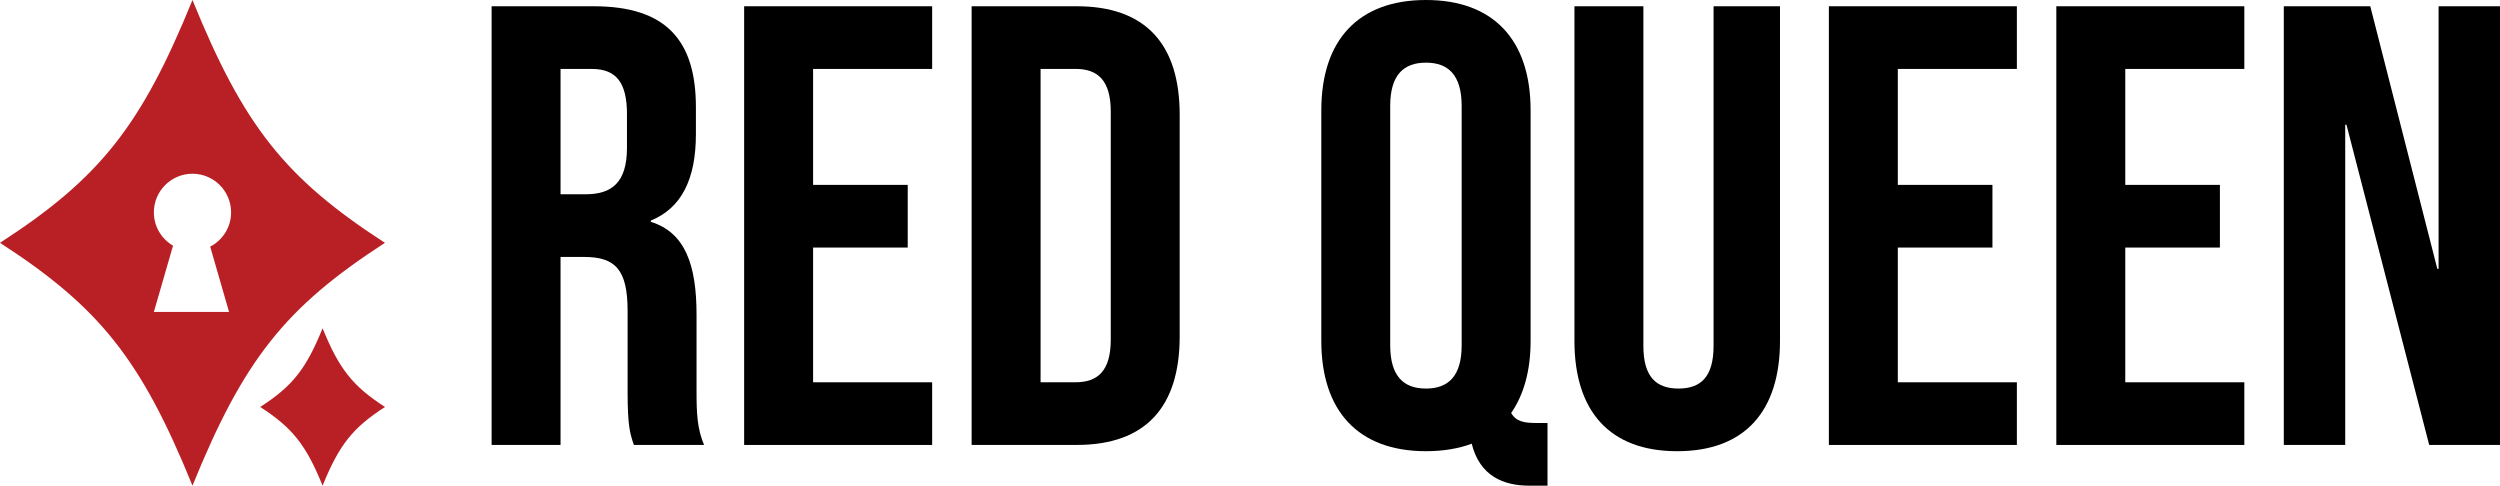 <?xml version="1.0" encoding="UTF-8"?><svg id="Layer_2" xmlns="http://www.w3.org/2000/svg" viewBox="0 0 257.375 50"><defs><style>.cls-1{fill:#b92025;}.cls-2{fill:none;}</style></defs><g id="Layer_2-2"><g id="Layer_1-2"><g><g><g><path class="cls-2" d="M19.815,17.885v14.228h-3.975l1.937-6.694,.036-.125c-1.18-.691-1.973-1.969-1.973-3.431,0-2.196,1.782-3.975,3.975-3.975v-.002Z"/><path class="cls-2" d="M21.647,25.418l1.933,6.694h-3.764v-14.228c2.196,0,3.975,1.782,3.975,3.975,0,1.537-.875,2.875-2.153,3.529l.007,.026,.002,.002Z"/><path class="cls-1" d="M19.815,0C14.545,12.965,10.274,18.352,0,24.999c10.274,6.647,14.545,12.039,19.815,24.999,5.27-12.96,9.541-18.352,19.815-24.999C29.355,18.352,25.085,12.965,19.815,0Zm1.832,25.418l1.933,6.694h-7.74l1.937-6.694,.036-.125c-1.18-.691-1.973-1.969-1.973-3.431,0-2.196,1.782-3.975,3.975-3.975s3.975,1.782,3.975,3.975c0,1.537-.875,2.875-2.153,3.529l.007,.026h.002Z"/></g><path class="cls-1" d="M39.632,41.898c-3.33,2.153-4.714,3.901-6.421,8.102-1.707-4.201-3.093-5.946-6.421-8.102,3.33-2.153,4.714-3.901,6.421-8.102,1.707,4.201,3.093,5.946,6.421,8.102Z"/></g><g><path d="M50.611,.645h10.516c7.354,0,10.516,3.419,10.516,10.387v2.774c0,4.644-1.484,7.613-4.644,8.903v.129c3.549,1.096,4.709,4.453,4.709,9.548v7.937c0,2.194,.065,3.808,.774,5.484h-7.227c-.386-1.161-.645-1.87-.645-5.548v-8.258c0-4.194-1.225-5.548-4.453-5.548h-2.45v19.355h-7.097s0-45.161,0-45.161Zm9.677,19.355c2.645,0,4.258-1.161,4.258-4.774v-3.484c0-3.225-1.096-4.644-3.613-4.644h-3.225v12.902h2.58Z"/><path d="M76.61,.645h19.355V7.097h-12.257v11.936h9.742v6.452h-9.742v13.871h12.257v6.452h-19.355V.645Z"/><path d="M100.029,.645h10.838c7.097,0,10.581,3.935,10.581,11.161v22.838c0,7.227-3.484,11.161-10.581,11.161h-10.838V.645Zm10.711,38.709c2.259,0,3.613-1.161,3.613-4.388V11.483c0-3.225-1.355-4.388-3.613-4.388h-3.613V39.354s3.613,0,3.613,0Z"/><path d="M151.511,45.677c-1.355,.516-2.968,.774-4.709,.774-6.968,0-10.773-4.129-10.773-11.356V11.356c0-7.227,3.808-11.356,10.773-11.356s10.773,4.129,10.773,11.356v23.74c0,3.098-.71,5.548-2,7.419,.516,.904,1.355,1.033,2.645,1.033h1.096v6.452h-1.87c-2.645,0-5.098-.969-5.934-4.323Zm-1.033-10.128V10.903c0-3.225-1.419-4.453-3.678-4.453s-3.678,1.225-3.678,4.453v24.646c0,3.225,1.419,4.453,3.678,4.453s3.678-1.225,3.678-4.453Z"/><path d="M162.089,35.096V.645h7.097V35.614c0,3.225,1.355,4.388,3.613,4.388s3.613-1.161,3.613-4.388V.645h6.838V35.096c0,7.227-3.613,11.356-10.581,11.356s-10.581-4.129-10.581-11.356Z"/><path d="M188.282,.645h19.355V7.097h-12.257v11.936h9.742v6.452h-9.742v13.871h12.257v6.452h-19.355V.645Z"/><path d="M211.699,.645h19.355V7.097h-12.257v11.936h9.742v6.452h-9.742v13.871h12.257v6.452h-19.355V.645Z"/><path d="M235.117,.645h8.903l6.903,27.032h.129V.645h6.323V45.806h-7.289l-8.517-32.966h-.129V45.806h-6.323s0-45.161,0-45.161Z"/></g></g></g></g></svg>